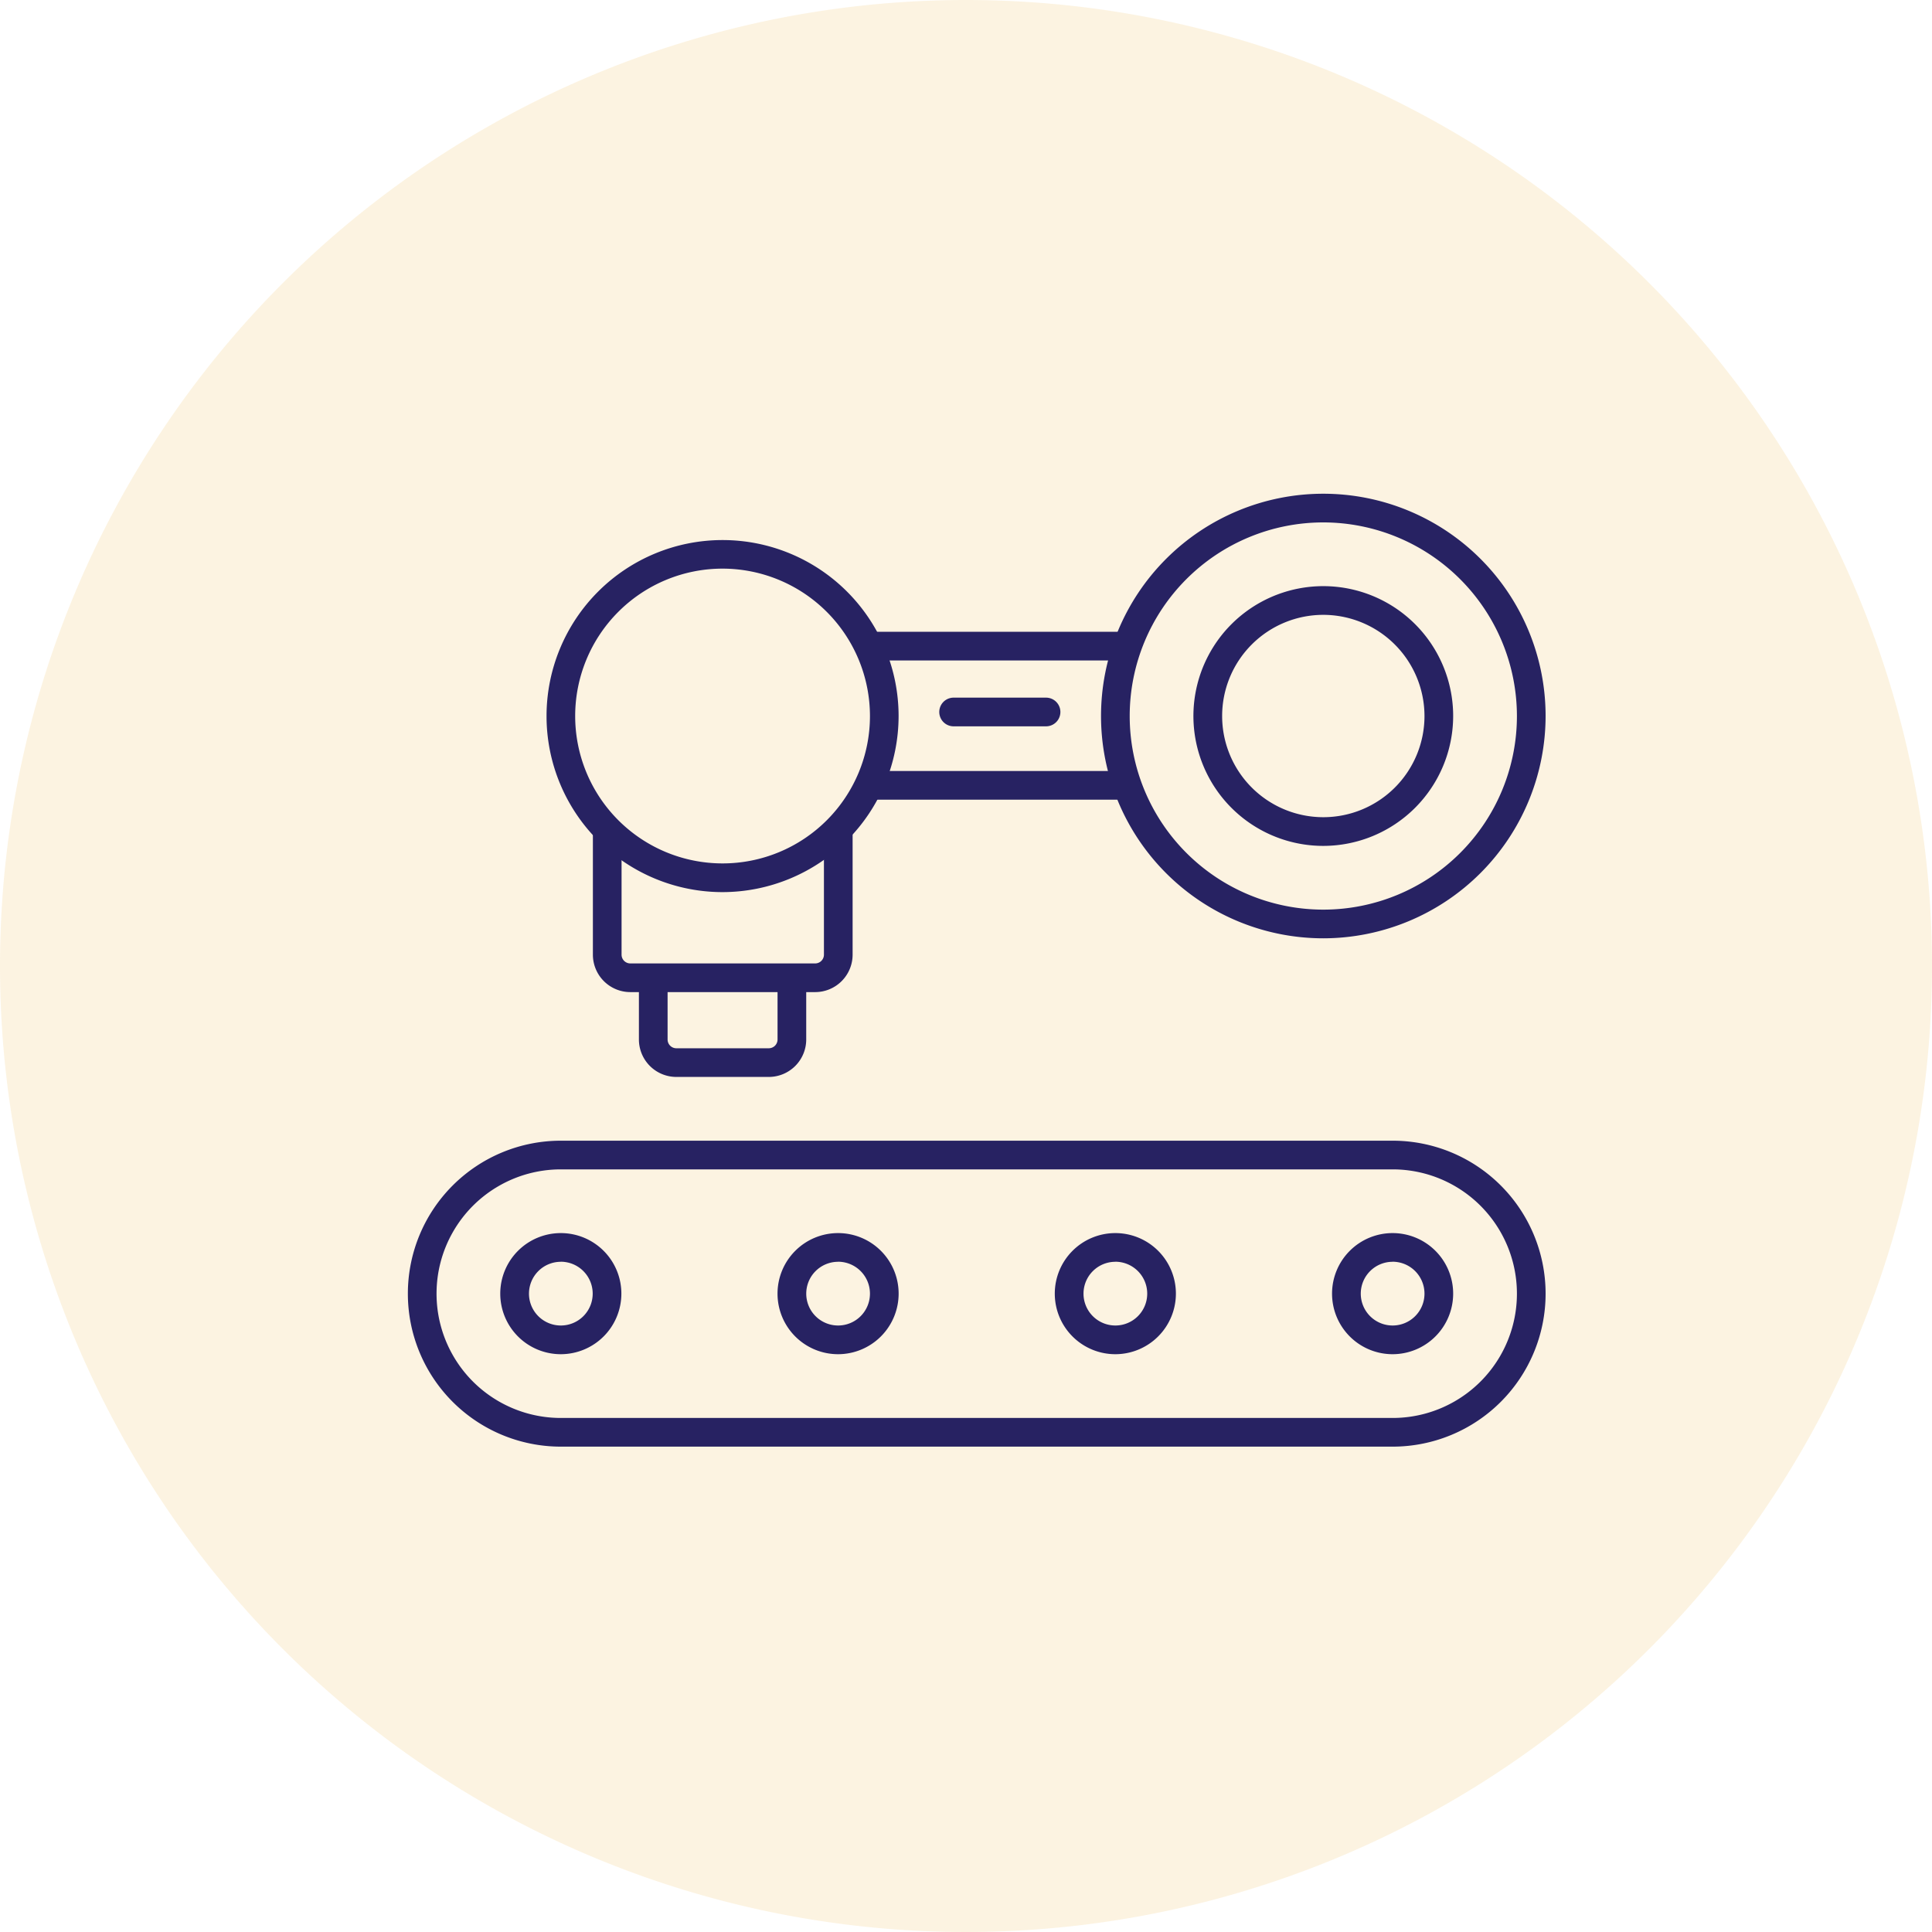 <svg xmlns="http://www.w3.org/2000/svg" xmlns:xlink="http://www.w3.org/1999/xlink" width="90" height="90" viewBox="0 0 90 90">
  <defs>
    <clipPath id="clip-path">
      <rect id="Rectangle_143" data-name="Rectangle 143" width="53" height="44.39" fill="#272262"/>
    </clipPath>
  </defs>
  <g id="Digital_1" data-name="Digital 1" transform="translate(-132 -2266)">
    <path id="Path_513" data-name="Path 513" d="M45,0A45,45,0,1,1,0,45,45,45,0,0,1,45,0Z" transform="translate(132 2266)" fill="rgba(230,153,3,0.12)"/>
    <g id="Group_269" data-name="Group 269" transform="translate(151 2289)">
      <g id="Group_268" data-name="Group 268" clip-path="url(#clip-path)">
        <path id="Path_571" data-name="Path 571" d="M7.654,44.308a2.821,2.821,0,1,1,2.82-2.82,2.824,2.824,0,0,1-2.82,2.82m0-4.305a1.484,1.484,0,1,0,1.484,1.485A1.487,1.487,0,0,0,7.654,40" transform="translate(-0.528 -4.224)" fill="#272262"/>
        <path id="Path_572" data-name="Path 572" d="M22.154,44.308a2.821,2.821,0,1,1,2.82-2.82,2.824,2.824,0,0,1-2.82,2.82m0-4.305a1.484,1.484,0,1,0,1.484,1.485A1.487,1.487,0,0,0,22.154,40" transform="translate(-2.112 -4.224)" fill="#272262"/>
        <path id="Path_573" data-name="Path 573" d="M36.654,44.308a2.821,2.821,0,1,1,2.82-2.82,2.824,2.824,0,0,1-2.82,2.82m0-4.305a1.484,1.484,0,1,0,1.484,1.485A1.487,1.487,0,0,0,36.654,40" transform="translate(-3.696 -4.224)" fill="#272262"/>
        <path id="Path_574" data-name="Path 574" d="M51.154,44.308a2.821,2.821,0,1,1,2.82-2.82,2.824,2.824,0,0,1-2.82,2.82m0-4.305a1.484,1.484,0,1,0,1.484,1.485A1.487,1.487,0,0,0,51.154,40" transform="translate(-5.28 -4.224)" fill="#272262"/>
        <path id="Path_575" data-name="Path 575" d="M15.452,18.822a8.2,8.2,0,1,1,8.2-8.2,8.212,8.212,0,0,1-8.2,8.2m0-15.069a6.866,6.866,0,1,0,6.866,6.866,6.874,6.874,0,0,0-6.866-6.866" transform="translate(-0.792 -0.264)" fill="#272262"/>
        <path id="Path_576" data-name="Path 576" d="M20.031,25.123H11.42A1.745,1.745,0,0,1,9.676,23.38V17.459h1.336V23.38a.408.408,0,0,0,.408.407h8.611a.408.408,0,0,0,.408-.407V17.459h1.336V23.38a1.745,1.745,0,0,1-1.744,1.743" transform="translate(-1.057 -1.907)" fill="#272262"/>
        <path id="Path_577" data-name="Path 577" d="M18.133,29.894H13.827a1.746,1.746,0,0,1-1.744-1.744V24.956h1.336V28.15a.408.408,0,0,0,.408.408h4.306a.408.408,0,0,0,.408-.408V24.956h1.336V28.15a1.746,1.746,0,0,1-1.744,1.744" transform="translate(-1.32 -2.726)" fill="#272262"/>
        <rect id="Rectangle_141" data-name="Rectangle 141" width="12.073" height="1.336" transform="translate(21.377 12.916)" fill="#272262"/>
        <rect id="Rectangle_142" data-name="Rectangle 142" width="12.443" height="1.336" transform="translate(21.324 6.431)" fill="#272262"/>
        <path id="Path_578" data-name="Path 578" d="M46.605,20.71A10.355,10.355,0,1,1,56.96,10.355,10.367,10.367,0,0,1,46.605,20.71m0-19.374a9.019,9.019,0,1,0,9.019,9.019,9.029,9.029,0,0,0-9.019-9.019" transform="translate(-3.96)" fill="#272262"/>
        <path id="Path_579" data-name="Path 579" d="M47.133,16.933a6.05,6.05,0,1,1,6.049-6.05,6.057,6.057,0,0,1-6.049,6.05m0-10.763a4.713,4.713,0,1,0,4.713,4.713A4.719,4.719,0,0,0,47.133,6.17" transform="translate(-4.488 -0.528)" fill="#272262"/>
        <path id="Path_580" data-name="Path 580" d="M32.765,12H28.459a.668.668,0,1,1,0-1.336h4.306a.668.668,0,1,1,0,1.336" transform="translate(-3.036 -1.165)" fill="#272262"/>
        <path id="Path_581" data-name="Path 581" d="M45.874,48.086H7.126a7.126,7.126,0,0,1,0-14.252H45.874a7.126,7.126,0,0,1,0,14.252M7.126,35.17a5.79,5.79,0,1,0,0,11.58H45.874a5.79,5.79,0,0,0,0-11.58Z" transform="translate(0 -3.696)" fill="#272262"/>
      </g>
    </g>
  </g>
</svg>
